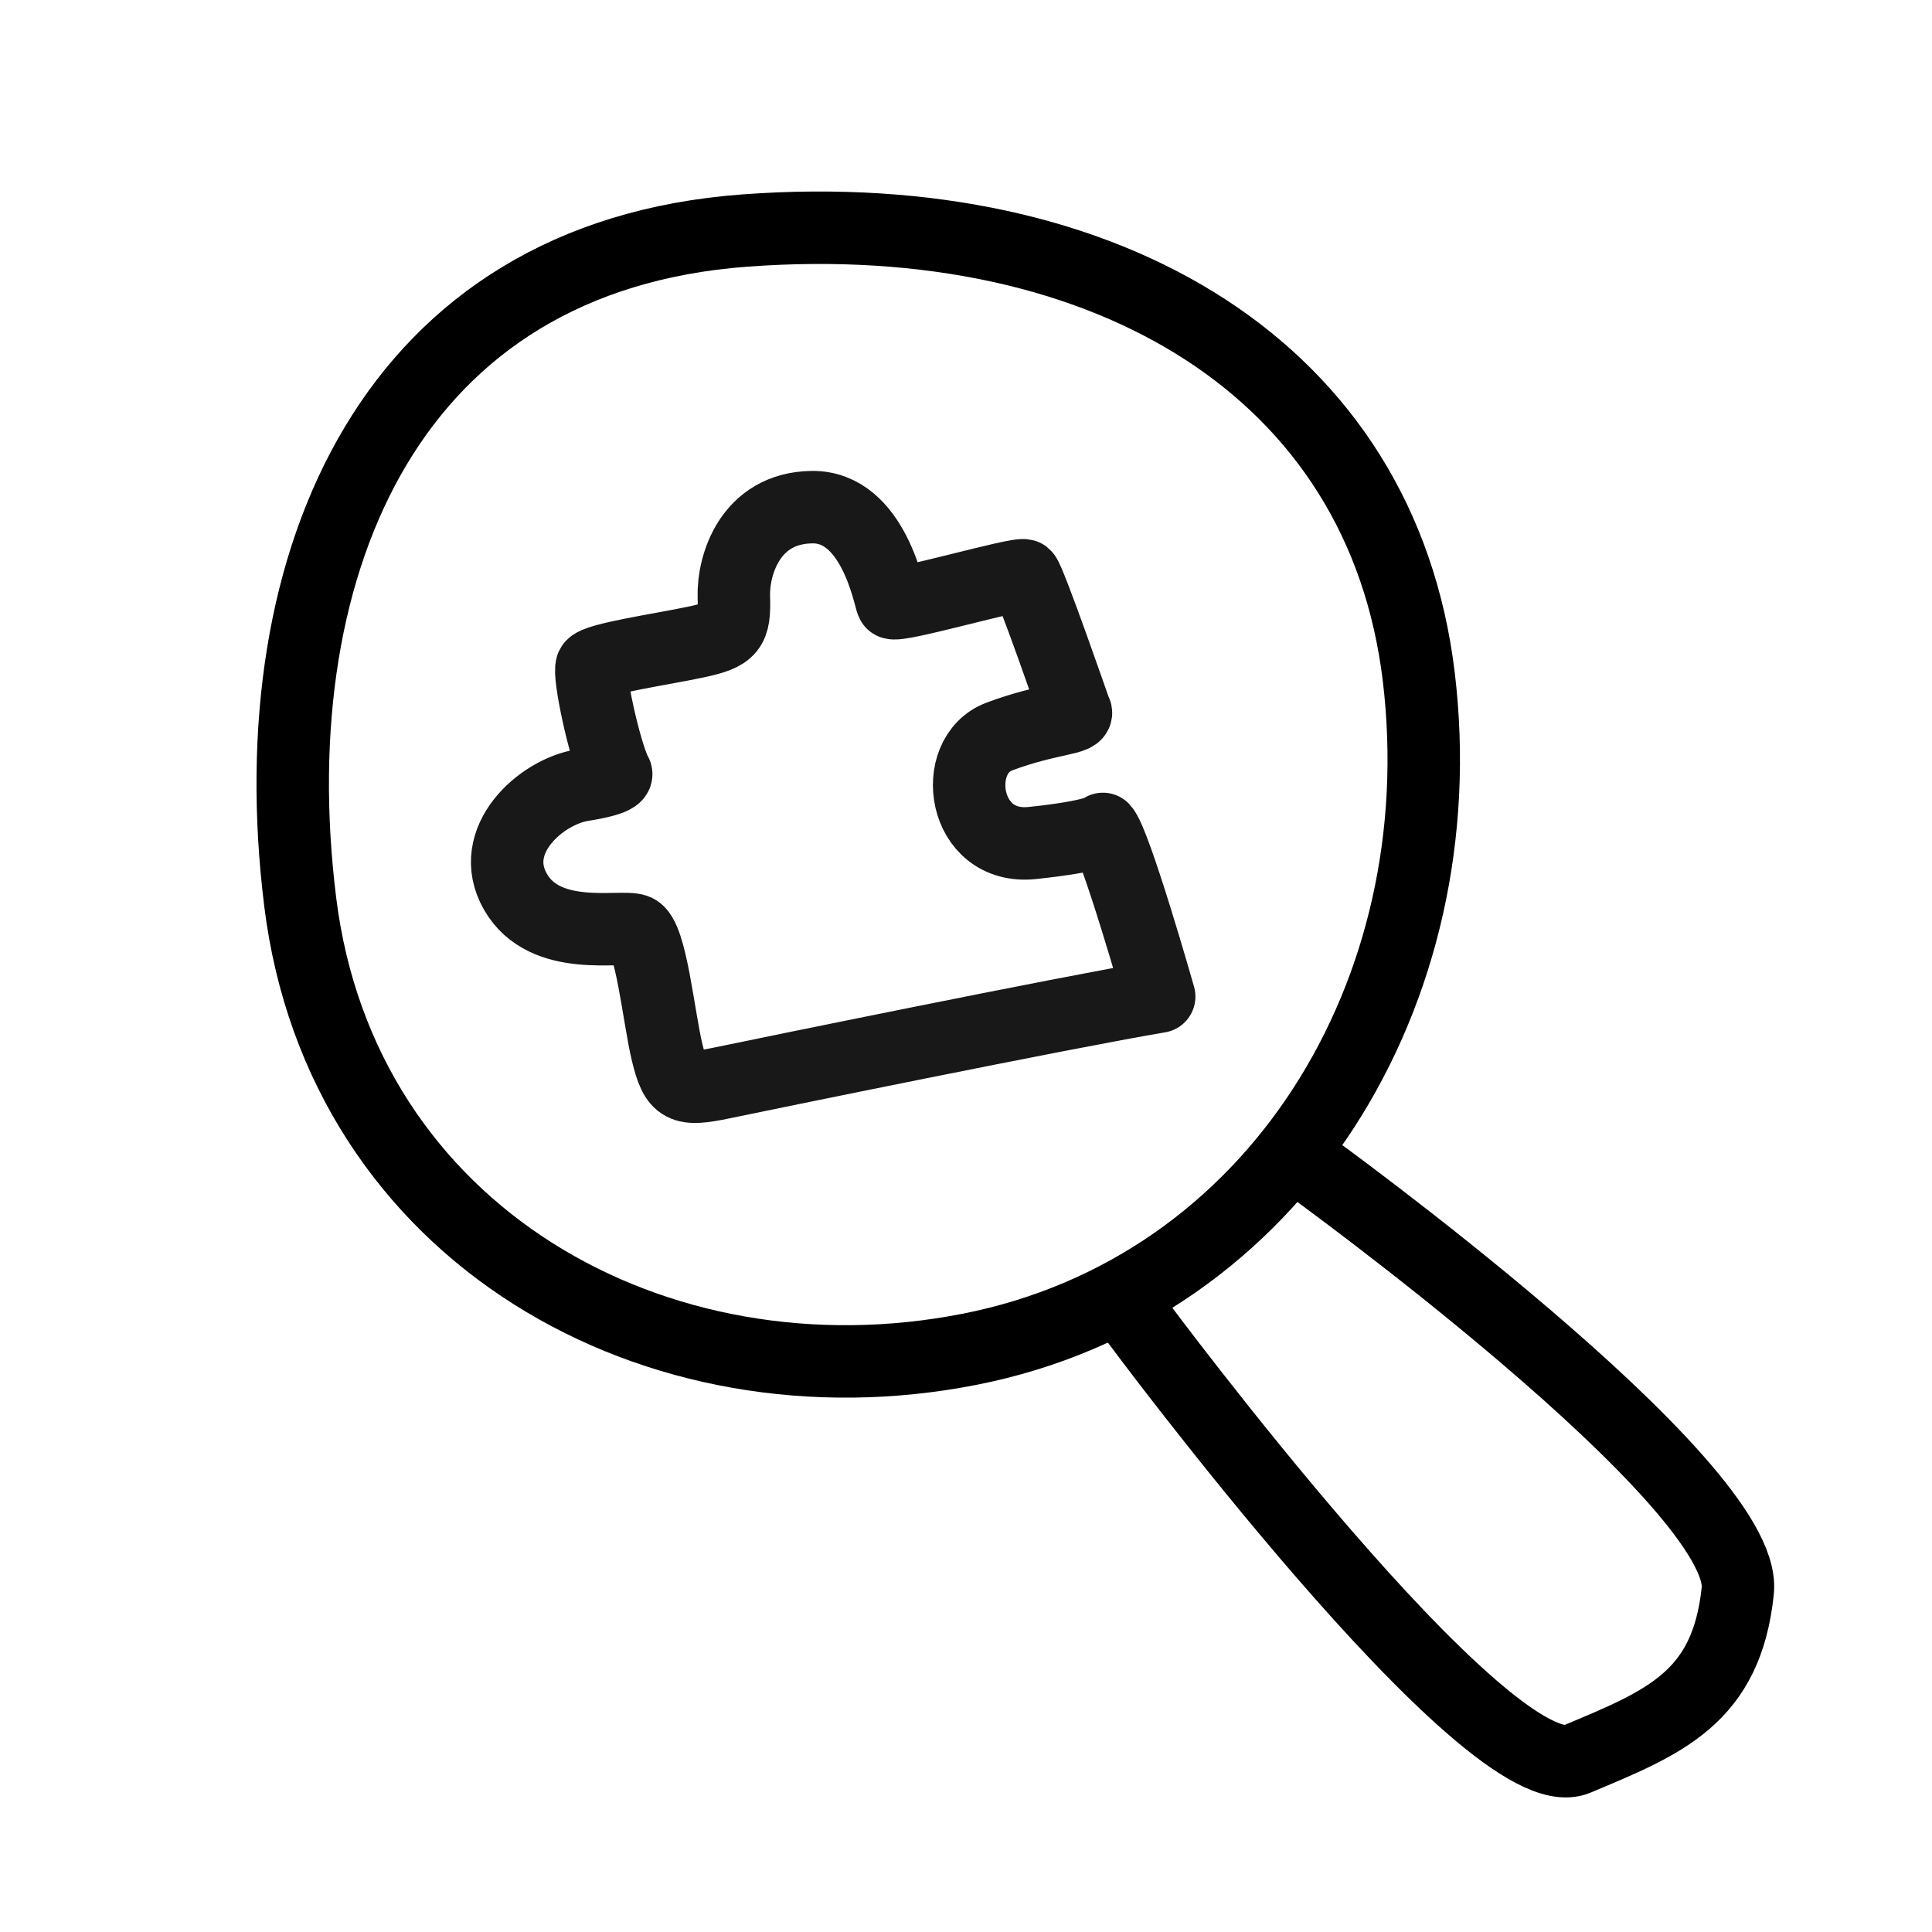 <svg width="80" height="80" viewBox="0 0 80 80" fill="none" xmlns="http://www.w3.org/2000/svg">
<rect x="0" y="0" width="80" height="80" fill="#808080" stroke="none"/>
<g clip-path="url(#clip0_740_124)">
<path d="M80 0H0V80H80V0Z" fill="white"/>
<path d="M58.749 28.03C60.313 41.048 52.849 53.375 40.147 55.871C27.199 58.417 14.148 51.149 12.432 37.356C11.538 30.164 12.567 23.442 15.572 18.436C18.539 13.492 23.505 10.087 30.857 9.545C38.434 8.985 45.051 10.486 49.928 13.656C54.772 16.806 57.983 21.653 58.749 28.03Z" stroke="black" stroke-width="3"/>
<path d="M47.085 54.708C47.085 54.708 61.656 74.365 65.285 72.844C68.915 71.323 71.498 70.313 71.957 65.868C72.417 61.424 54.177 48.246 54.177 48.246" stroke="black" stroke-width="3" stroke-linecap="round"/>
<path d="M44.523 29.45C44.523 29.45 42.629 23.987 42.429 23.831C42.228 23.674 37.058 25.188 36.94 24.957C36.823 24.726 36.187 20.966 33.622 21C31.058 21.034 30.346 23.403 30.387 24.72C30.429 26.036 30.27 26.274 28.846 26.579C27.422 26.885 24.657 27.279 24.505 27.591C24.352 27.903 25.016 31.039 25.493 32.009C25.493 32.009 25.811 32.24 24.111 32.511C22.41 32.783 20.122 34.799 21.346 36.93C22.569 39.061 25.687 38.287 26.323 38.518C26.959 38.749 27.27 42.122 27.629 43.595C27.988 45.068 28.258 45.183 29.917 44.837C31.576 44.491 44.053 41.932 48 41.267C48 41.267 46.182 34.867 45.67 34.324C45.67 34.324 45.456 34.622 42.746 34.907C39.836 35.213 39.318 31.276 41.371 30.502C43.424 29.729 44.779 29.776 44.523 29.444V29.45Z" stroke="#181818" stroke-width="3" stroke-linecap="round" stroke-linejoin="round"/>
</g>
<defs>
<clipPath id="clip0_740_124">
<rect width="80" height="80" fill="white"/>
</clipPath>
</defs>
</svg>

